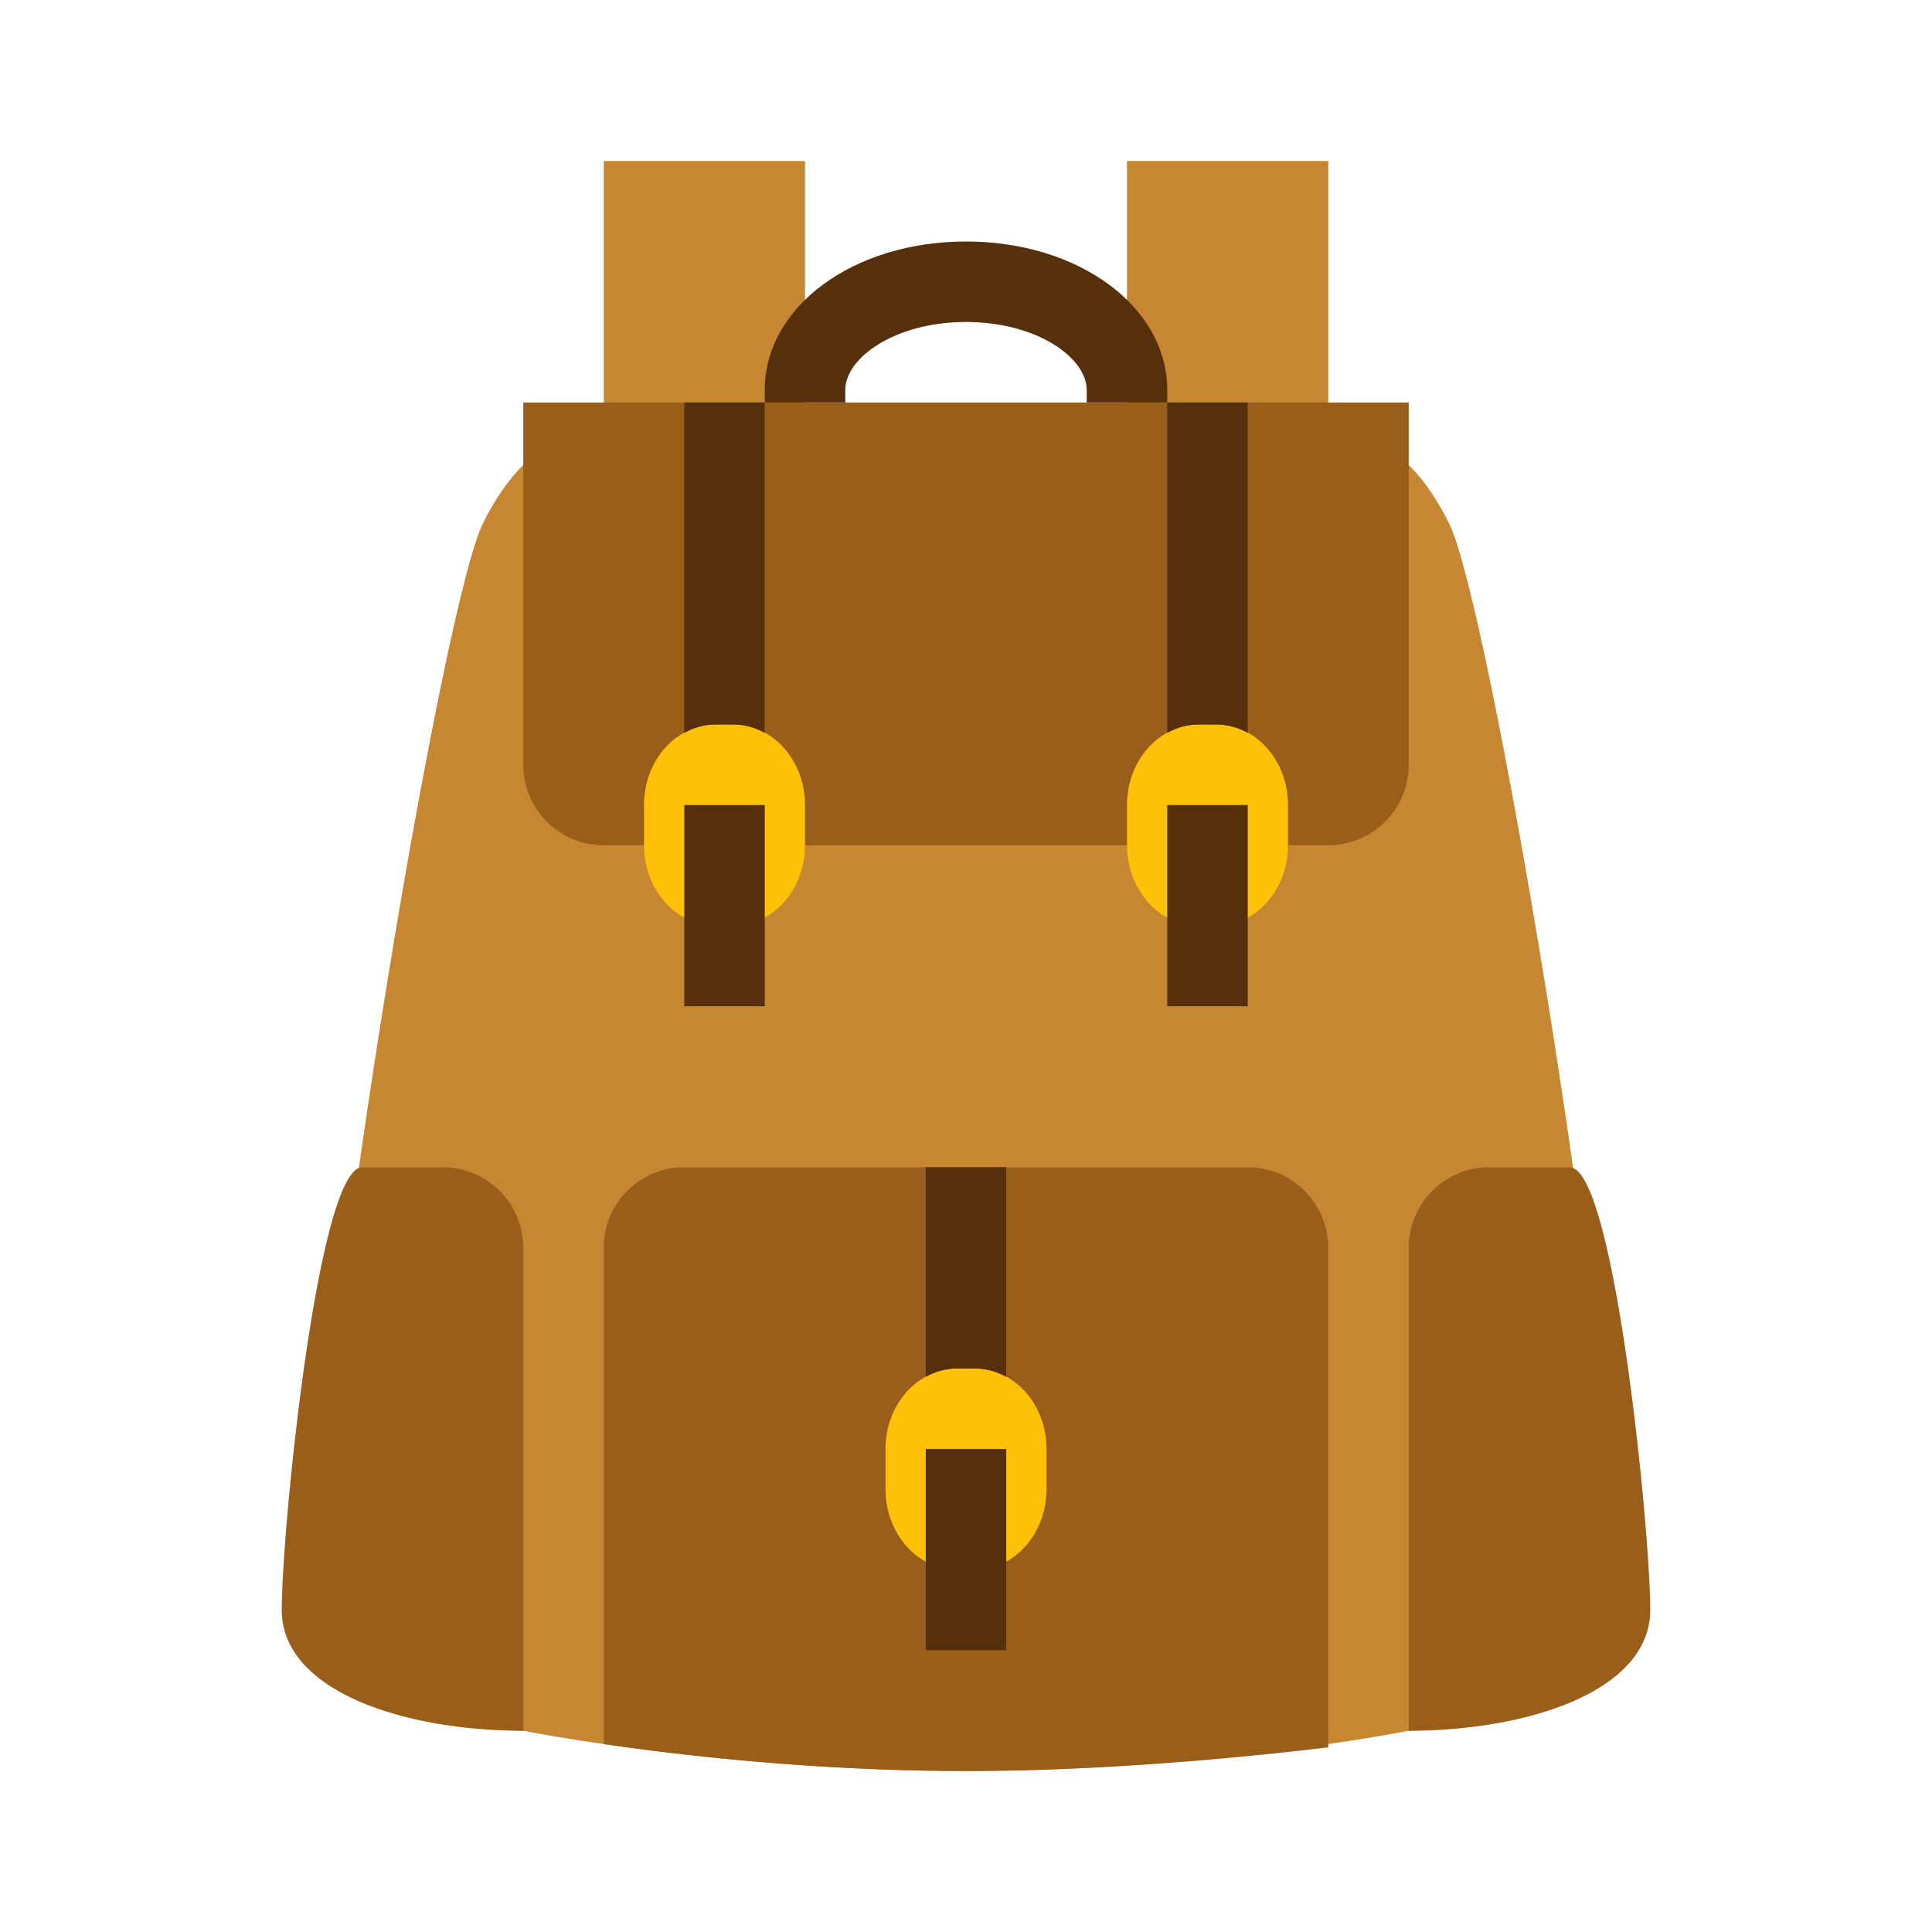 <?xml version="1.0" encoding="utf-8"?>

<svg width="800px" height="800px" viewBox="0 0 1024 1024" class="icon"  version="1.1" xmlns="http://www.w3.org/2000/svg"><path d="M320 85.333h106.667v149.333h-106.667zM597.333 85.333h106.667v149.333h-106.667zM853.333 810.688c0 106.667-106.667 106.645-106.667 106.645s-106.667 21.312-234.667 21.333-234.667-21.333-234.667-21.333-106.667 0.021-106.667-106.645S234.667 320 256 277.333s42.667-42.667 42.667-42.667h426.667s21.333 0 42.667 42.667 85.333 426.688 85.333 533.355z" fill="#C68632" /><path d="M746.667 405.333a42.667 42.667 0 0 1-42.667 42.667H320a42.667 42.667 0 0 1-42.667-42.667v-192h469.333v192zM512 938.667c71.445 0 142.805-6.656 192-12.523V661.333a42.667 42.667 0 0 0-42.667-42.667H362.667a42.667 42.667 0 0 0-42.667 42.667v263.061c42.731 6.229 113.28 14.272 192 14.272zM874.667 853.333c0 42.667-64 64-128 64V661.333a42.667 42.667 0 0 1 42.667-42.667l42.667 0.021c23.552 0 42.667 191.979 42.667 234.645zM149.333 853.333c0 42.667 64 64 128 64V661.333a42.667 42.667 0 0 0-42.667-42.667l-42.667 0.021C168.448 618.688 149.333 810.667 149.333 853.333z" fill="#995F1A" /><path d="M516.757 725.333h-9.493c-20.949 0-37.931 19.115-37.931 42.667v21.333c0 23.552 16.981 42.667 37.909 42.667h9.493c20.949 0 37.931-19.115 37.931-42.667v-21.333c0-23.552-16.981-42.667-37.909-42.667zM388.757 384h-9.493c-20.949 0-37.931 19.115-37.931 42.667v21.333c0 23.552 16.981 42.667 37.909 42.667h9.493c20.949 0 37.931-19.115 37.931-42.667v-21.333c0-23.552-16.981-42.667-37.909-42.667zM644.757 384h-9.493c-20.949 0-37.931 19.115-37.931 42.667v21.333c0 23.552 16.981 42.667 37.909 42.667h9.493c20.949 0 37.931-19.115 37.931-42.667v-21.333c0-23.552-16.981-42.667-37.909-42.667z" fill="#FFC107" /><path d="M507.243 725.333h9.493c5.973 0 11.563 1.685 16.576 4.459V618.667h-42.667v111.125c5.056-2.773 10.624-4.459 16.597-4.459zM490.667 768h42.667v106.667h-42.667zM379.243 384h9.493c5.973 0 11.563 1.707 16.576 4.459V213.333h-42.667v175.125c5.056-2.752 10.624-4.459 16.597-4.459zM635.243 384h9.493c5.973 0 11.563 1.707 16.576 4.459V213.333h-42.667v175.125c5.035-2.752 10.624-4.459 16.597-4.459zM362.667 426.667h42.667v106.667h-42.667zM618.667 426.667h42.667v106.667h-42.667zM448 213.333v-6.592C448 189.696 474.283 170.667 512 170.667s64 19.029 64 36.075V213.333h42.667v-6.592C618.667 162.581 571.819 128 512 128s-106.667 34.581-106.667 78.741V213.333h42.667z" fill="#56300D" /></svg>